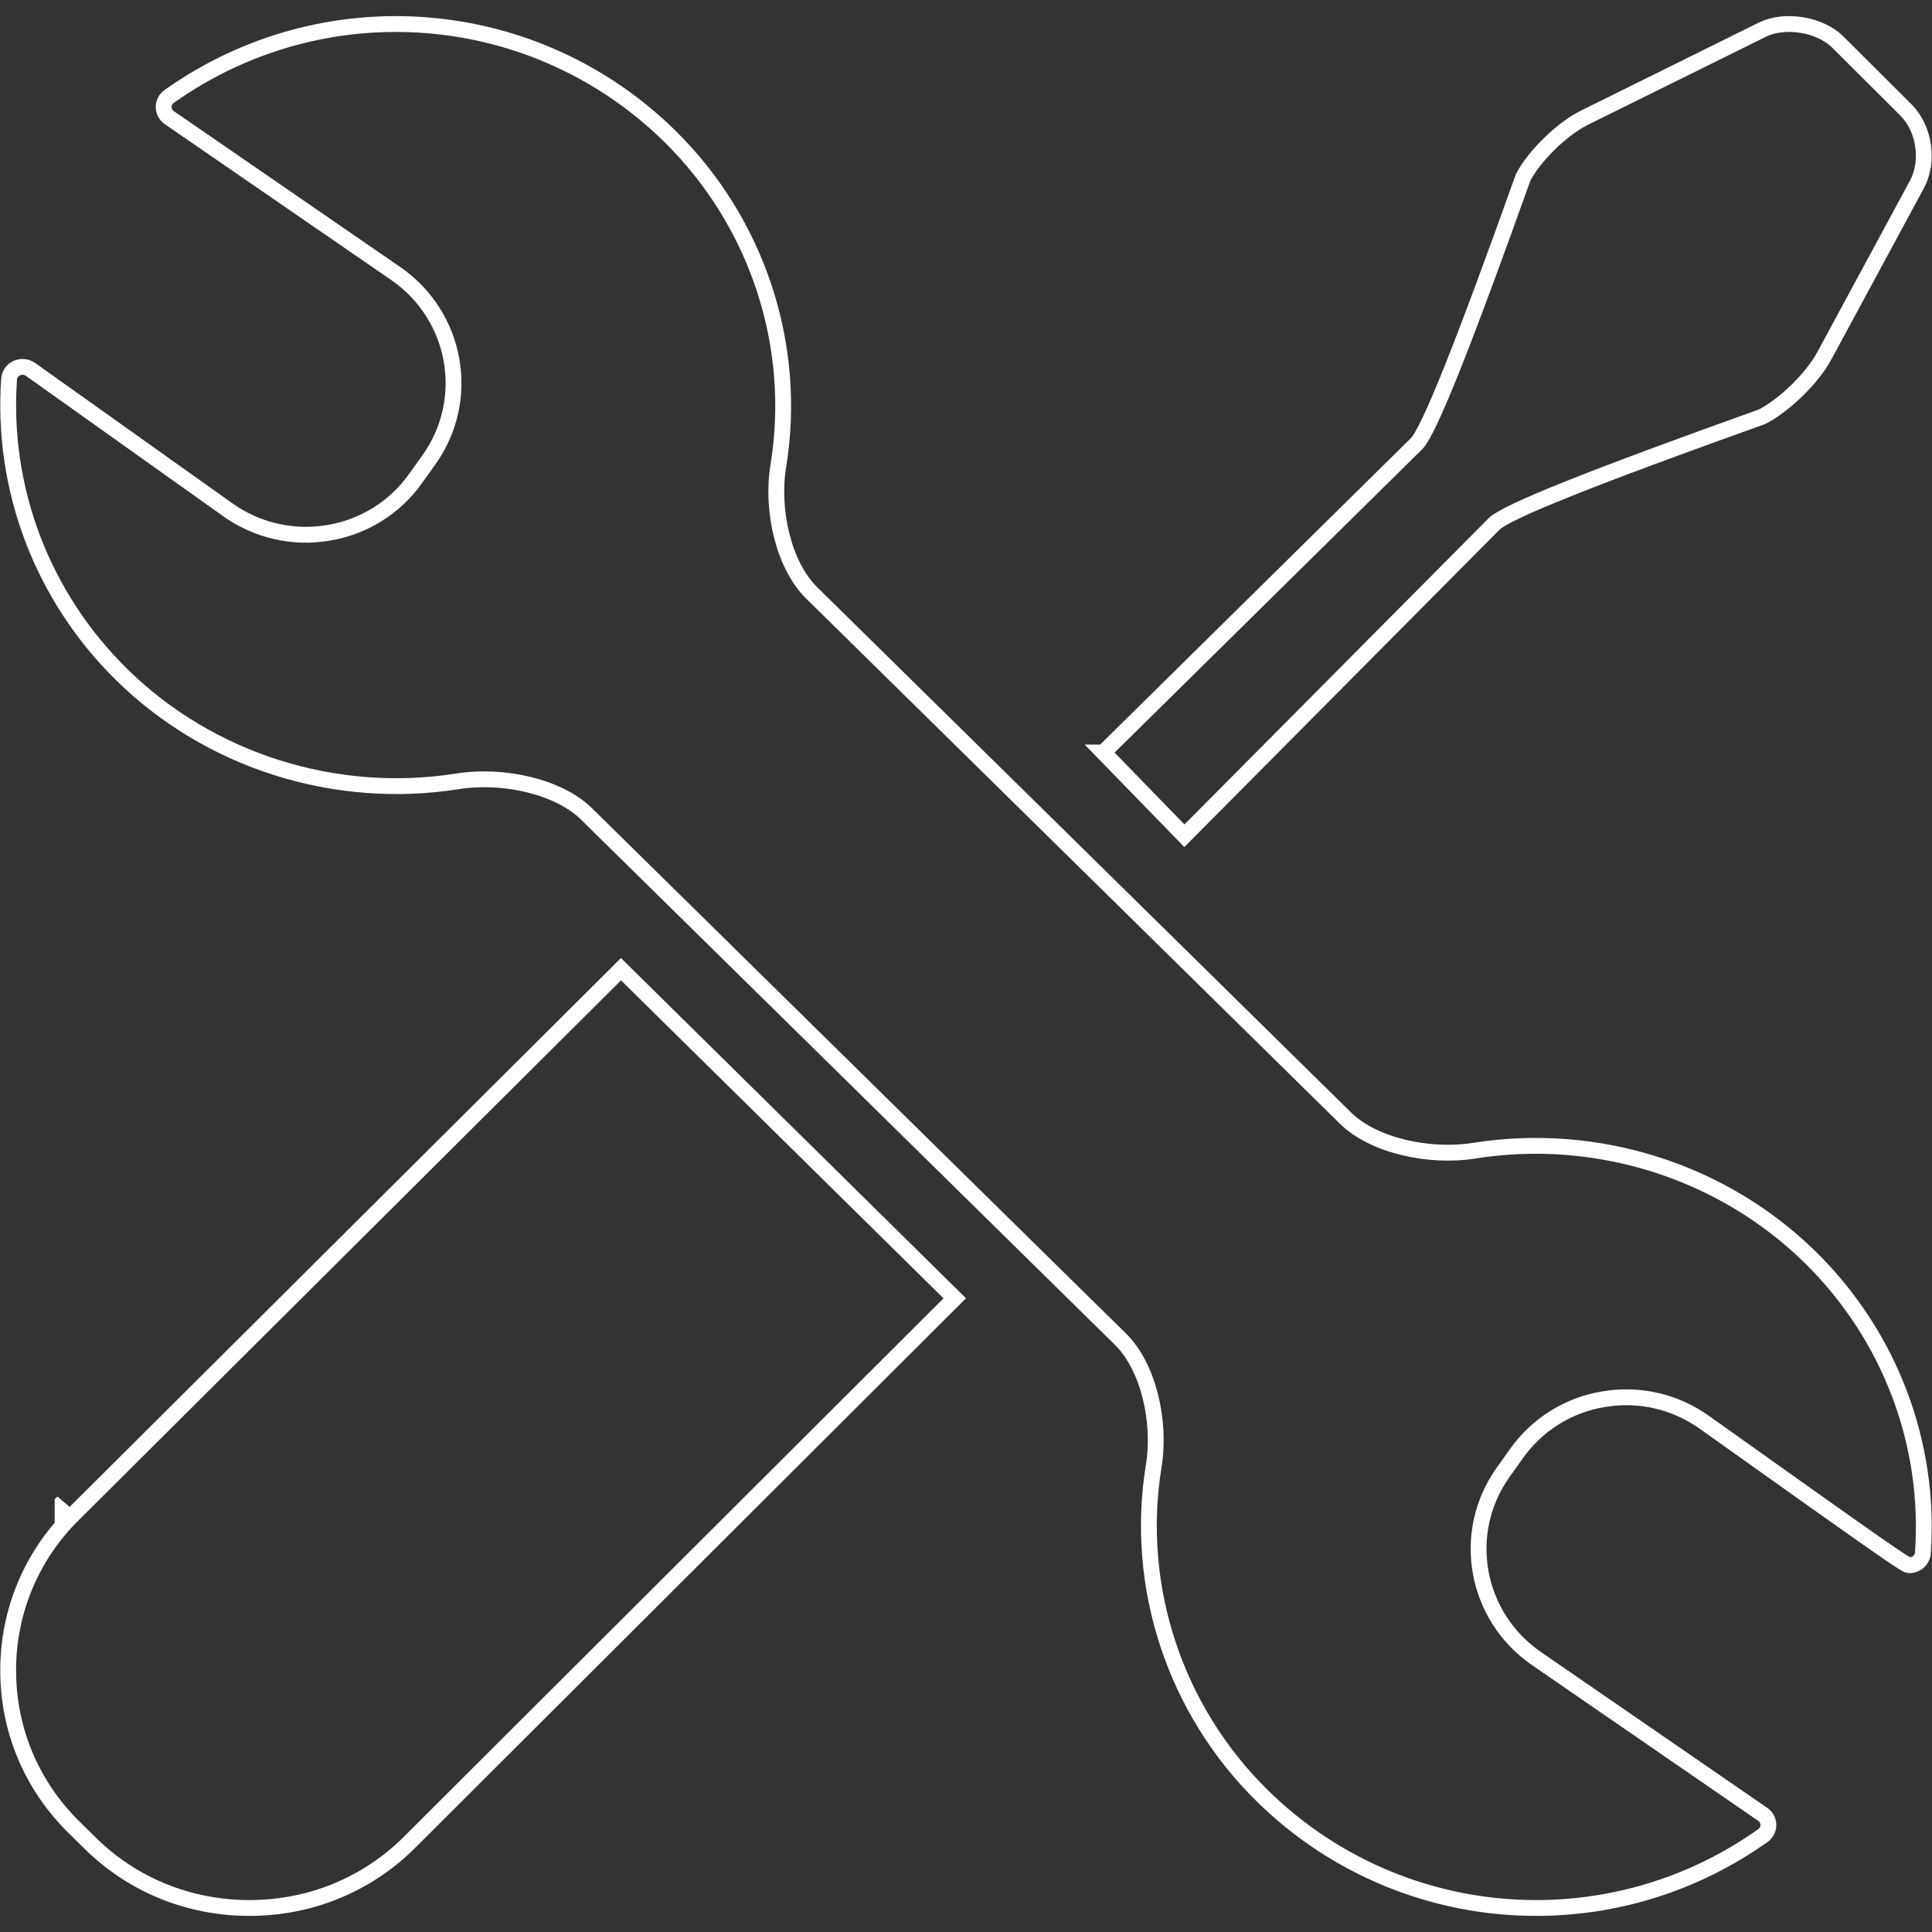 <?xml version="1.0" encoding="UTF-8" standalone="no" ?>
<!DOCTYPE svg PUBLIC "-//W3C//DTD SVG 1.1//EN" "http://www.w3.org/Graphics/SVG/1.1/DTD/svg11.dtd">
<svg xmlns="http://www.w3.org/2000/svg" xmlns:xlink="http://www.w3.org/1999/xlink" version="1.1" width="1080" height="1080" viewBox="0 0 1080 1080" xml:space="preserve">
<rect x="0" y="0" width="1080" height="1080" fill="#333333" stroke="none"/>
<desc>Created with Fabric.js 5.2.4</desc>
<defs>
</defs>
<g transform="matrix(1 0 0 1 540 540)" id="f1f12770-4426-4596-a823-5a30a415632e"  >
<rect style="stroke: none; stroke-width: 1; stroke-dasharray: none; stroke-linecap: butt; stroke-dashoffset: 0; stroke-linejoin: miter; stroke-miterlimit: 4; fill: rgb(255,255,255); fill-rule: nonzero; opacity: 1; visibility: hidden;" vector-effect="non-scaling-stroke"  x="-540" y="-540" rx="0" ry="0" width="1080" height="1080" />
</g>
<g transform="matrix(1 0 0 1 540 540)" id="3c26f570-6895-4c3c-8df1-c671e6f45a9c"  >
</g>
<g transform="matrix(8.85 0 0 8.85 540 540)"  >
<g style=""   >
		<g transform="matrix(1 0 0 1 0 0)"  >
<path style="stroke: rgb(255,255,255); stroke-width: 1; stroke-dasharray: none; stroke-linecap: butt; stroke-dashoffset: 0; stroke-linejoin: miter; stroke-miterlimit: 4; fill: none; fill-rule: nonzero; opacity: 1;" vector-effect="non-scaling-stroke"  transform=" translate(-61, -60)" d="M 60.29 80.99 L 39.207 60.202 L 4.642 94.611 L 4.64 94.613 C 1.982 97.213 0.488 100.778 0.5 104.496 C 0.5 108.242 1.969 111.75 4.64 114.383 L 5.692 115.419 C 8.363 118.052 11.928 119.5 15.737 119.5 C 19.544 119.5 23.109 118.051 25.779 115.422 L 60.29 80.99 z M 3.938 93.9 L 3.938 93.9 L 3.937 93.902 L 3.937 93.901 z M 69.68 46.513 L 74.794 51.773 L 94.356 32.079 L 94.356 32.079 C 95.128 31.302 100.634 29.113 111.287 25.305 C 112.715 24.568 114.458 22.861 115.215 21.458 L 121.065 10.63 C 121.849 9.177 121.543 7.098 120.374 5.932 L 116.058 1.632 C 114.941 0.521 112.722 0.158 111.302 0.857 L 100.078 6.41 C 98.643 7.12 96.905 8.823 96.194 10.181 C 92.404 20.795 90.233 26.249 89.449 27.018 L 69.681 46.513 z" stroke-linecap="round" />
</g>
		<g transform="matrix(1 0 0 1 0 0)"  >
<path style="stroke: rgb(255,255,255); stroke-width: 1; stroke-dasharray: none; stroke-linecap: butt; stroke-dashoffset: 0; stroke-linejoin: miter; stroke-miterlimit: 4; fill: none; fill-rule: nonzero; opacity: 1;" vector-effect="non-scaling-stroke"  transform=" translate(-61, -60)" d="M 93.095 71.667 L 93.095 71.667 C 90.257 72.117 86.742 71.347 84.98 69.617 L 51.24 36.42 C 49.479 34.681 48.689 31.218 49.143 28.425 C 50.387 20.824 47.826 13.033 42.291 7.587 C 33.748 -0.811 20.449 -1.867 10.666 5.077 C 10.447 5.232 10.318 5.486 10.322 5.755 C 10.327 6.024 10.464 6.273 10.688 6.421 C 13.066 8.061 15.445 9.699 17.825 11.335 L 17.826 11.336 L 22.737 14.716 L 24.97 16.253 C 28.851 18.926 29.798 24.206 27.077 28.025 L 26.224 29.219 C 24.919 31.052 22.933 32.286 20.711 32.642 C 18.487 33.018 16.204 32.491 14.369 31.18 L 1.915 22.32 C 1.639 22.125 1.276 22.104 0.98 22.266 C 0.737 22.4 0.578 22.647 0.558 22.924 C 0.071 29.87 2.663 36.676 7.671 41.594 C 13.211 47.044 21.155 49.563 28.908 48.332 C 31.755 47.883 35.263 48.655 37.022 50.387 L 70.765 83.58 C 72.528 85.321 73.315 88.78 72.858 91.578 C 71.619 99.181 74.183 106.975 79.715 112.413 C 84.327 116.958 90.543 119.504 97.018 119.5 C 102.114 119.5 107.103 117.93 111.338 114.925 C 111.557 114.771 111.686 114.518 111.683 114.251 C 111.68 113.983 111.545 113.733 111.323 113.584 L 97.039 103.749 C 93.158 101.077 92.209 95.799 94.929 91.979 L 95.784 90.781 C 97.087 88.949 99.071 87.716 101.291 87.36 C 103.515 86.983 105.798 87.509 107.633 88.82 C 119.423 97.21 120.337 97.842 120.566 97.848 L 120.597 97.848 C 121.037 97.853 121.405 97.517 121.441 97.079 C 121.931 90.136 119.341 83.331 114.334 78.406 C 108.786 72.954 100.844 70.434 93.094 71.667 z" stroke-linecap="round" />
</g>
</g>
</g>
</svg>